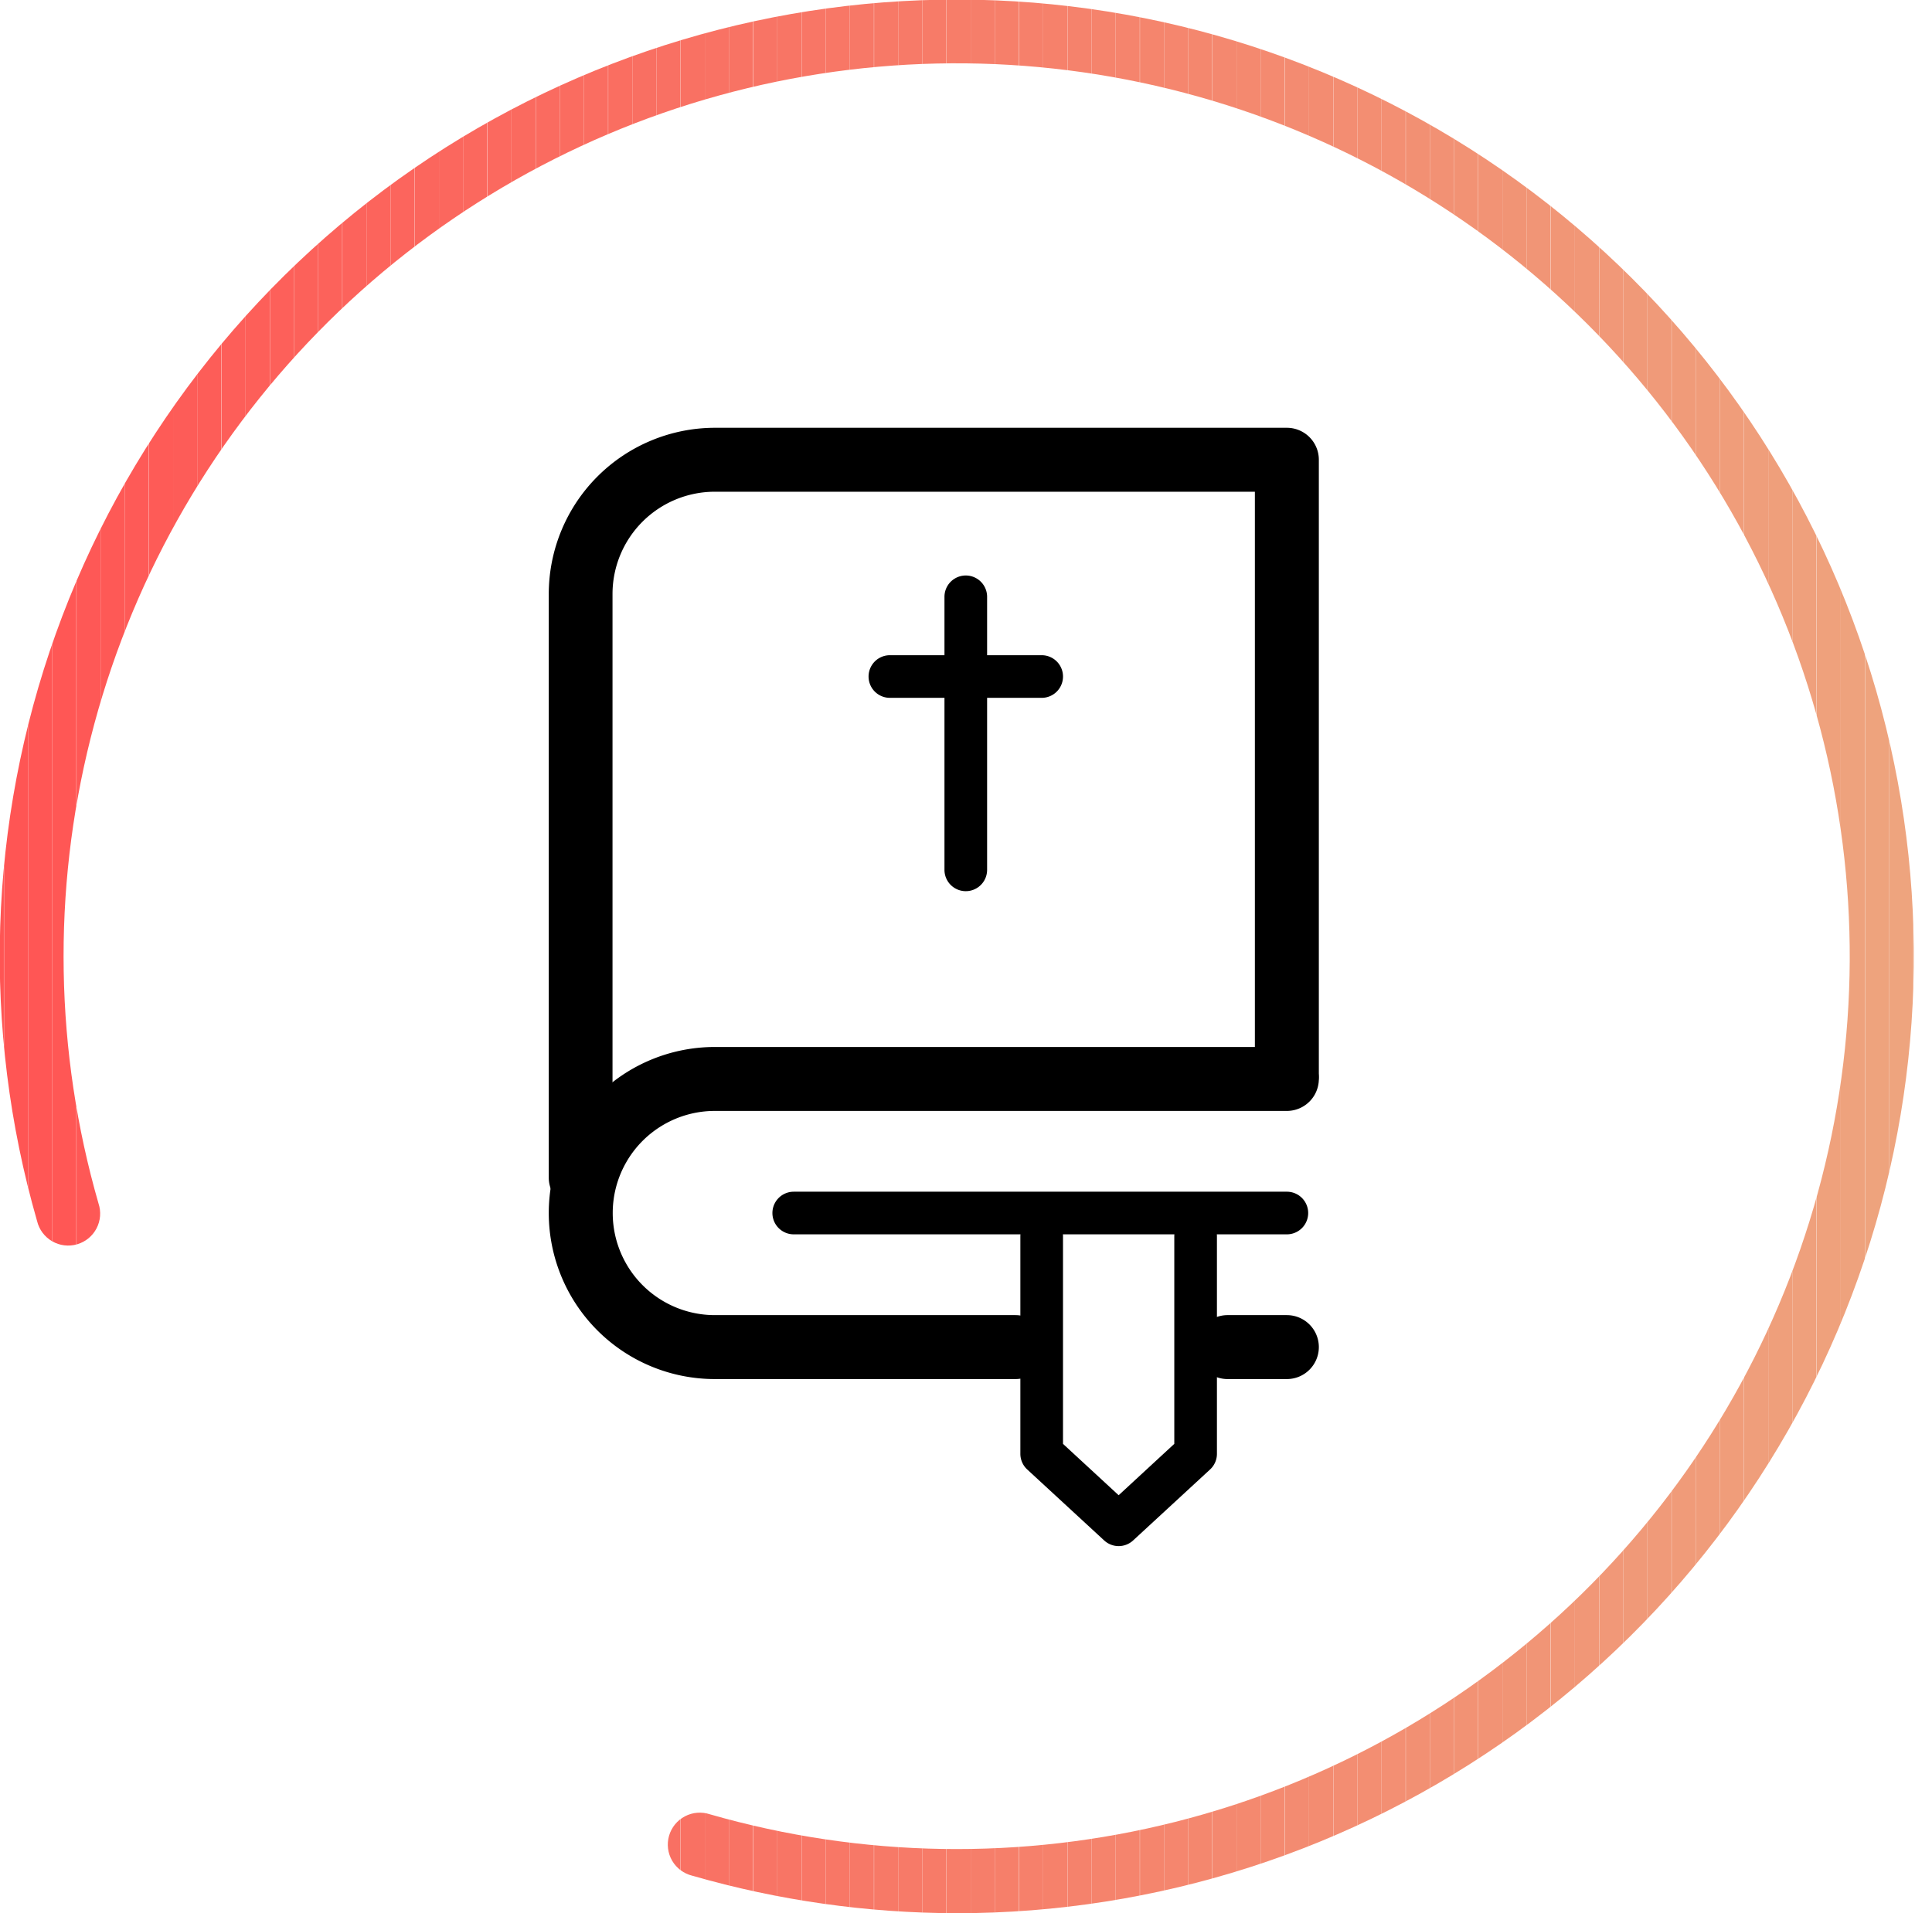 <svg xmlns="http://www.w3.org/2000/svg" xmlns:xlink="http://www.w3.org/1999/xlink" viewBox="0 0 90.62 89.76"><defs><style>.cls-1{fill:none;}.cls-2{clip-path:url(#clip-path);}.cls-3{fill:#ff5554;}.cls-4{fill:#ff5655;}.cls-5{fill:#ff5755;}.cls-6{fill:#fe5856;}.cls-7{fill:#fe5956;}.cls-8{fill:#fe5a57;}.cls-9{fill:#fe5b57;}.cls-10{fill:#fd5c58;}.cls-11{fill:#fd5d58;}.cls-12{fill:#fd5e59;}.cls-13{fill:#fd5f59;}.cls-14{fill:#fd605a;}.cls-15{fill:#fc615a;}.cls-16{fill:#fc625b;}.cls-17{fill:#fc635c;}.cls-18{fill:#fc645c;}.cls-19{fill:#fc655d;}.cls-20{fill:#fb665d;}.cls-21{fill:#fb675e;}.cls-22{fill:#fb685e;}.cls-23{fill:#fb695f;}.cls-24{fill:#fa6a5f;}.cls-25{fill:#fa6b60;}.cls-26{fill:#fa6c60;}.cls-27{fill:#fa6d61;}.cls-28{fill:#fa6e61;}.cls-29{fill:#f96f62;}.cls-30{fill:#f97063;}.cls-31{fill:#f97163;}.cls-32{fill:#f97264;}.cls-33{fill:#f87364;}.cls-34{fill:#f87465;}.cls-35{fill:#f87565;}.cls-36{fill:#f87666;}.cls-37{fill:#f87766;}.cls-38{fill:#f77867;}.cls-39{fill:#f77967;}.cls-40{fill:#f77a68;}.cls-41{fill:#f77b68;}.cls-42{fill:#f77d69;}.cls-43{fill:#f67e6a;}.cls-44{fill:#f67f6a;}.cls-45{fill:#f6806b;}.cls-46{fill:#f6816b;}.cls-47{fill:#f5826c;}.cls-48{fill:#f5836c;}.cls-49{fill:#f5846d;}.cls-50{fill:#f5856d;}.cls-51{fill:#f5866e;}.cls-52{fill:#f4876e;}.cls-53{fill:#f4886f;}.cls-54{fill:#f4896f;}.cls-55{fill:#f48a70;}.cls-56{fill:#f38b71;}.cls-57{fill:#f38c71;}.cls-58{fill:#f38d72;}.cls-59{fill:#f38e72;}.cls-60{fill:#f38f73;}.cls-61{fill:#f29073;}.cls-62{fill:#f29174;}.cls-63{fill:#f29274;}.cls-64{fill:#f29375;}.cls-65{fill:#f19475;}.cls-66{fill:#f19576;}.cls-67{fill:#f19676;}.cls-68{fill:#f19777;}.cls-69{fill:#f19878;}.cls-70{fill:#f09978;}.cls-71{fill:#f09a79;}.cls-72{fill:#f09b79;}.cls-73{fill:#f09c7a;}.cls-74{fill:#f09d7a;}.cls-75{fill:#ef9e7b;}.cls-76{fill:#ef9f7b;}.cls-77{fill:#efa07c;}.cls-78{fill:#efa17c;}.cls-79{fill:#eea27d;}.cls-80{fill:#eea37d;}.cls-81{fill:#eea47e;}</style><clipPath id="clip-path"><path class="cls-1" d="M44.86,89.76A45,45,0,0,1,32.47,88a1.5,1.5,0,1,1,.83-2.88A41.89,41.89,0,1,0,4.62,56.46a1.5,1.5,0,1,1-2.88.83A44.89,44.89,0,1,1,44.86,89.76Z"/></clipPath></defs><title>raamattu_aikuiset</title><g id="Layer_2" data-name="Layer 2"><g class="cls-2"><rect class="cls-3" x="-2.76" width="2.94" height="89.76"/><rect class="cls-3" x="0.19" width="1.13" height="89.76"/><rect class="cls-4" x="1.32" width="1.13" height="89.76"/><rect class="cls-5" x="2.45" width="1.13" height="89.76"/><rect class="cls-6" x="3.59" width="1.13" height="89.76"/><rect class="cls-7" x="4.72" width="1.13" height="89.76"/><rect class="cls-8" x="5.85" width="1.13" height="89.76"/><rect class="cls-9" x="6.99" width="1.13" height="89.76"/><rect class="cls-10" x="8.12" width="1.13" height="89.76"/><rect class="cls-11" x="9.25" width="1.13" height="89.76"/><rect class="cls-12" x="10.39" width="1.13" height="89.76"/><rect class="cls-13" x="11.52" width="1.13" height="89.76"/><rect class="cls-14" x="12.66" width="1.13" height="89.76"/><rect class="cls-15" x="13.79" width="1.13" height="89.76"/><rect class="cls-16" x="14.92" width="1.13" height="89.76"/><rect class="cls-17" x="16.06" width="1.13" height="89.76"/><rect class="cls-18" x="17.19" width="1.13" height="89.76"/><rect class="cls-19" x="18.32" width="1.13" height="89.76"/><rect class="cls-20" x="19.46" width="1.13" height="89.76"/><rect class="cls-21" x="20.59" width="1.13" height="89.76"/><rect class="cls-22" x="21.72" width="1.13" height="89.76"/><rect class="cls-23" x="22.86" width="1.13" height="89.76"/><rect class="cls-24" x="23.99" width="1.13" height="89.76"/><rect class="cls-25" x="25.13" width="1.13" height="89.76"/><rect class="cls-26" x="26.26" width="1.13" height="89.76"/><rect class="cls-27" x="27.39" width="1.13" height="89.76"/><rect class="cls-28" x="28.53" width="1.13" height="89.76"/><rect class="cls-29" x="29.66" width="1.13" height="89.76"/><rect class="cls-30" x="30.79" width="1.13" height="89.76"/><rect class="cls-31" x="31.93" width="1.13" height="89.76"/><rect class="cls-32" x="33.06" width="1.13" height="89.76"/><rect class="cls-33" x="34.19" width="1.13" height="89.76"/><rect class="cls-34" x="35.33" width="1.13" height="89.76"/><rect class="cls-35" x="36.46" width="1.13" height="89.76"/><rect class="cls-36" x="37.6" width="1.13" height="89.76"/><rect class="cls-37" x="38.73" width="1.13" height="89.76"/><rect class="cls-38" x="39.86" width="1.13" height="89.76"/><rect class="cls-39" x="41" width="1.13" height="89.76"/><rect class="cls-40" x="42.13" width="1.13" height="89.76"/><rect class="cls-41" x="43.26" width="1.13" height="89.76"/><rect class="cls-42" x="44.4" width="1.13" height="89.76"/><rect class="cls-43" x="45.53" width="1.13" height="89.76"/><rect class="cls-44" x="46.66" width="1.13" height="89.76"/><rect class="cls-45" x="47.8" width="1.13" height="89.76"/><rect class="cls-46" x="48.93" width="1.13" height="89.76"/><rect class="cls-47" x="50.07" width="1.13" height="89.76"/><rect class="cls-48" x="51.2" width="1.13" height="89.76"/><rect class="cls-49" x="52.33" width="1.13" height="89.76"/><rect class="cls-50" x="53.47" width="1.13" height="89.76"/><rect class="cls-51" x="54.6" width="1.13" height="89.76"/><rect class="cls-52" x="55.73" width="1.13" height="89.76"/><rect class="cls-53" x="56.87" width="1.13" height="89.76"/><rect class="cls-54" x="58" width="1.13" height="89.76"/><rect class="cls-55" x="59.13" width="1.13" height="89.76"/><rect class="cls-56" x="60.27" width="1.13" height="89.76"/><rect class="cls-57" x="61.4" width="1.13" height="89.76"/><rect class="cls-58" x="62.54" width="1.13" height="89.76"/><rect class="cls-59" x="63.67" width="1.13" height="89.76"/><rect class="cls-60" x="64.8" width="1.13" height="89.76"/><rect class="cls-61" x="65.94" width="1.13" height="89.76"/><rect class="cls-62" x="67.07" width="1.13" height="89.76"/><rect class="cls-63" x="68.2" width="1.13" height="89.76"/><rect class="cls-64" x="69.34" width="1.13" height="89.76"/><rect class="cls-65" x="70.47" width="1.13" height="89.76"/><rect class="cls-66" x="71.6" width="1.13" height="89.76"/><rect class="cls-67" x="72.74" width="1.13" height="89.76"/><rect class="cls-68" x="73.87" width="1.13" height="89.76"/><rect class="cls-69" x="75.01" width="1.13" height="89.76"/><rect class="cls-70" x="76.14" width="1.13" height="89.76"/><rect class="cls-71" x="77.27" width="1.13" height="89.76"/><rect class="cls-72" x="78.41" width="1.13" height="89.76"/><rect class="cls-73" x="79.54" width="1.13" height="89.76"/><rect class="cls-74" x="80.67" width="1.13" height="89.76"/><rect class="cls-75" x="81.81" width="1.13" height="89.76"/><rect class="cls-76" x="82.94" width="1.13" height="89.76"/><rect class="cls-77" x="84.07" width="1.13" height="89.76"/><rect class="cls-78" x="85.21" width="1.13" height="89.76"/><rect class="cls-79" x="86.34" width="1.13" height="89.76"/><rect class="cls-80" x="87.48" width="1.13" height="89.76"/><rect class="cls-81" x="88.61" width="1.13" height="89.76"/><rect class="cls-81" x="89.74" width="4.38" height="89.76"/></g><path d="M61.86,63.2a1.5,1.5,0,0,0-1.5-1.5H57.58a1.5,1.5,0,0,0,0,3h2.78A1.5,1.5,0,0,0,61.86,63.2Z"/><path d="M49.13,63.2a1.5,1.5,0,0,0-1.5-1.5H33.53a4.79,4.79,0,1,1,0-9.58H60.36a1.5,1.5,0,0,0,0-3H33.53a7.79,7.79,0,1,0,0,15.58H47.63A1.5,1.5,0,0,0,49.13,63.2Z"/><path d="M28.73,55.25V27.86a4.8,4.8,0,0,1,4.79-4.79H58.86V50.44a1.5,1.5,0,1,0,3,0V21.57a1.5,1.5,0,0,0-1.5-1.5H33.53a7.8,7.8,0,0,0-7.79,7.79V55.25a1.5,1.5,0,0,0,3,0Z"/><path d="M61.36,56.91a1,1,0,0,0-1-1H37.23a1,1,0,0,0,0,2H60.36A1,1,0,0,0,61.36,56.91Z"/><path d="M46.3,40.81V28a1,1,0,0,0-2,0V40.81a1,1,0,0,0,2,0Z"/><path d="M49.86,31.74a1,1,0,0,0-1-1H41.74a1,1,0,1,0,0,2h7.12A1,1,0,0,0,49.86,31.74Z"/><path d="M53.15,72.27l3.61-3.33a1,1,0,0,0,.32-.73V58a1,1,0,0,0-2,0v9.74l-2.61,2.41-2.61-2.41V58a1,1,0,0,0-2,0V68.2a1,1,0,0,0,.32.74l3.61,3.33a1,1,0,0,0,1.36,0Z"/></g></svg>